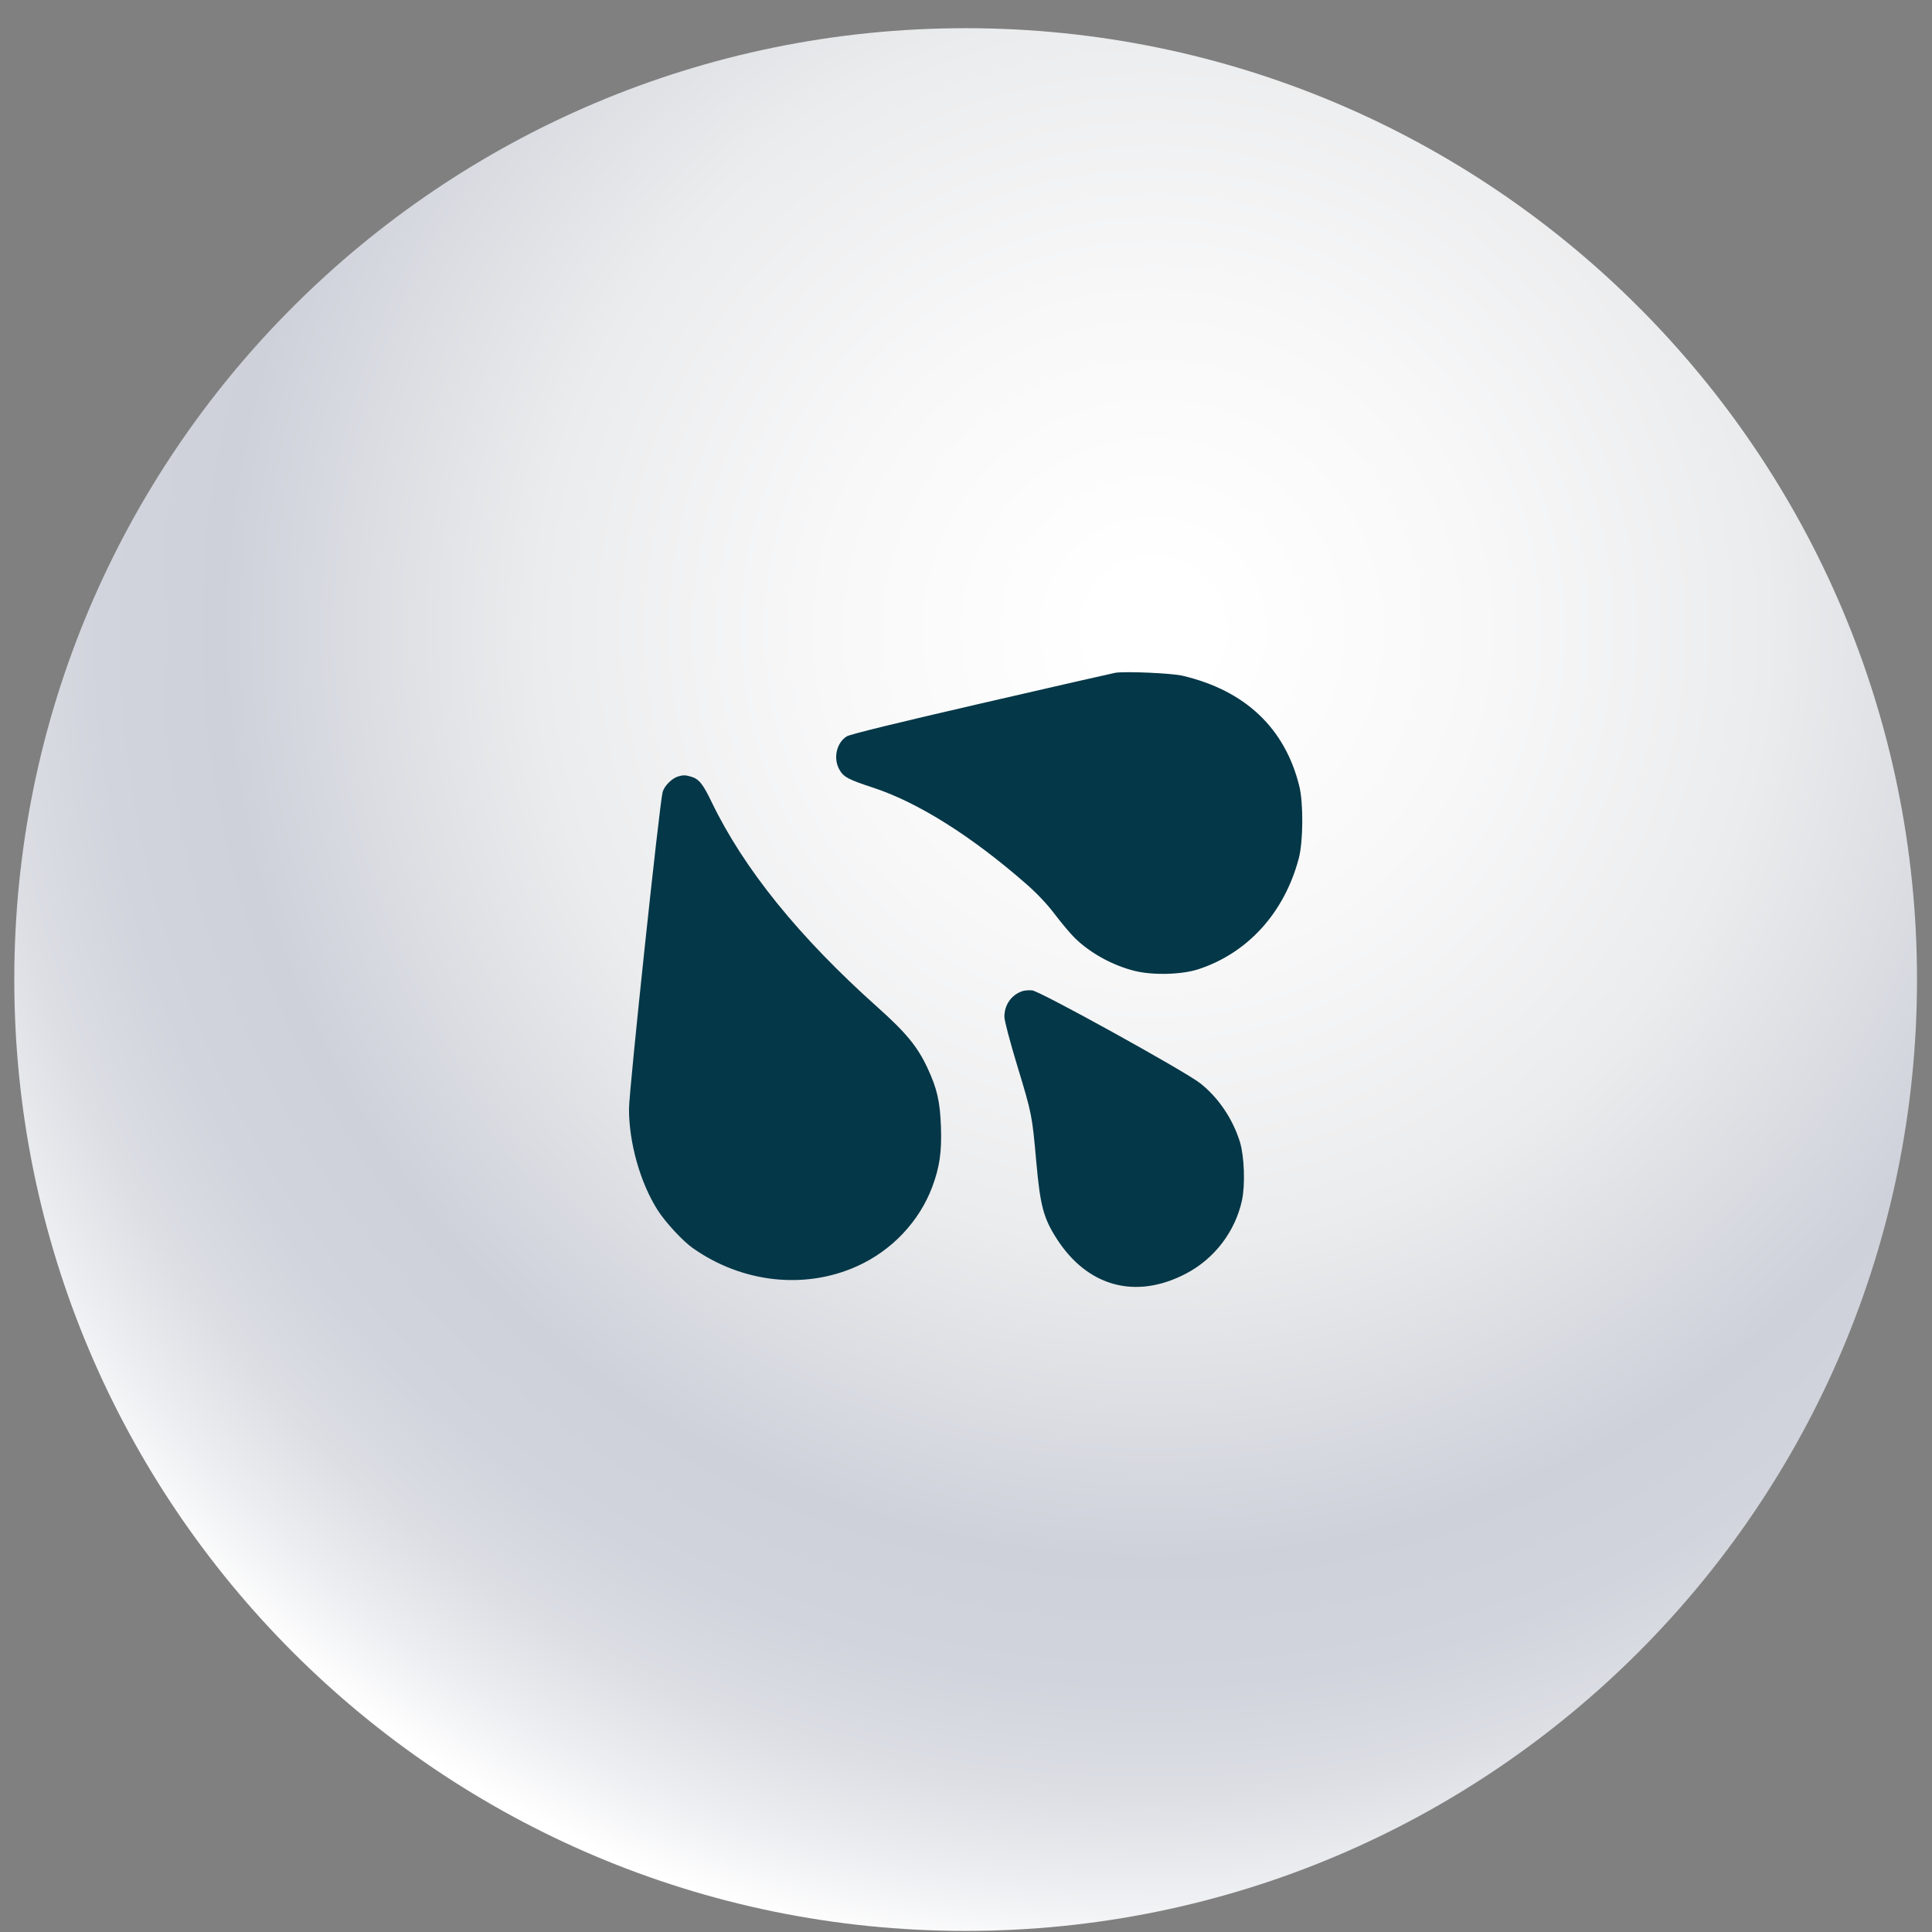 <?xml version="1.0" encoding="UTF-8"?> <svg xmlns="http://www.w3.org/2000/svg" width="66" height="66" viewBox="0 0 66 66" fill="none"><rect x="0" y="0" width="66" height="66" fill="#808080" stroke="none"/><path d="M32.988 65.963C50.938 65.963 65.488 51.413 65.488 33.463C65.488 15.514 50.938 0.963 32.988 0.963C15.039 0.963 0.488 15.514 0.488 33.463C0.488 51.413 15.039 65.963 32.988 65.963Z" fill="url(#paint0_radial_2016_4040)"></path><path fill-rule="evenodd" clip-rule="evenodd" d="M38.102 22.983C38.017 22.997 35.956 23.467 33.522 24.029C30.657 24.689 29.036 25.086 28.927 25.155C28.577 25.373 28.458 25.901 28.672 26.286C28.815 26.544 28.969 26.626 29.842 26.913C31.368 27.416 33.199 28.569 35.066 30.205C35.434 30.527 35.775 30.89 36.04 31.24C36.264 31.536 36.568 31.896 36.715 32.041C37.246 32.563 38.028 32.991 38.781 33.172C39.407 33.322 40.369 33.295 40.933 33.112C42.624 32.561 43.876 31.18 44.368 29.325C44.52 28.75 44.53 27.44 44.386 26.856C43.897 24.871 42.529 23.58 40.386 23.082C40.015 22.996 38.449 22.928 38.102 22.983ZM23.164 26.525C22.952 26.589 22.694 26.849 22.637 27.056C22.53 27.445 21.491 37.23 21.488 37.875C21.483 39.028 21.871 40.404 22.464 41.336C22.731 41.755 23.32 42.392 23.666 42.636C25.352 43.825 27.489 44.062 29.276 43.257C30.465 42.722 31.406 41.728 31.85 40.538C32.099 39.87 32.174 39.351 32.144 38.495C32.113 37.632 32.015 37.198 31.692 36.501C31.35 35.762 30.96 35.285 29.98 34.41C27.292 32.008 25.416 29.688 24.311 27.4C24.011 26.777 23.878 26.612 23.61 26.532C23.417 26.475 23.337 26.473 23.164 26.525ZM34.926 33.859C34.551 33.984 34.31 34.328 34.312 34.736C34.312 34.866 34.496 35.565 34.75 36.404C35.252 38.058 35.258 38.087 35.399 39.667C35.534 41.186 35.645 41.606 36.094 42.309C37.15 43.961 38.804 44.407 40.522 43.505C41.492 42.996 42.2 42.065 42.429 40.999C42.541 40.474 42.507 39.504 42.36 39.02C42.119 38.232 41.625 37.498 41.003 37.007C40.489 36.6 35.534 33.861 35.262 33.833C35.154 33.822 35.003 33.834 34.926 33.859Z" fill="#043747"></path><defs><radialGradient id="paint0_radial_2016_4040" cx="0" cy="0" r="1" gradientUnits="userSpaceOnUse" gradientTransform="translate(39.4 21.493) scale(46.835)"><stop offset="0.04" stop-color="white"></stop><stop offset="0.24" stop-color="#F8F8F9"></stop><stop offset="0.45" stop-color="#EBECED"></stop><stop offset="0.68" stop-color="#CED1DA"></stop><stop offset="0.77" stop-color="#D1D4DC"></stop><stop offset="0.85" stop-color="#DCDEE4"></stop><stop offset="0.92" stop-color="#EDEEF1"></stop><stop offset="0.98" stop-color="white"></stop></radialGradient></defs></svg> 